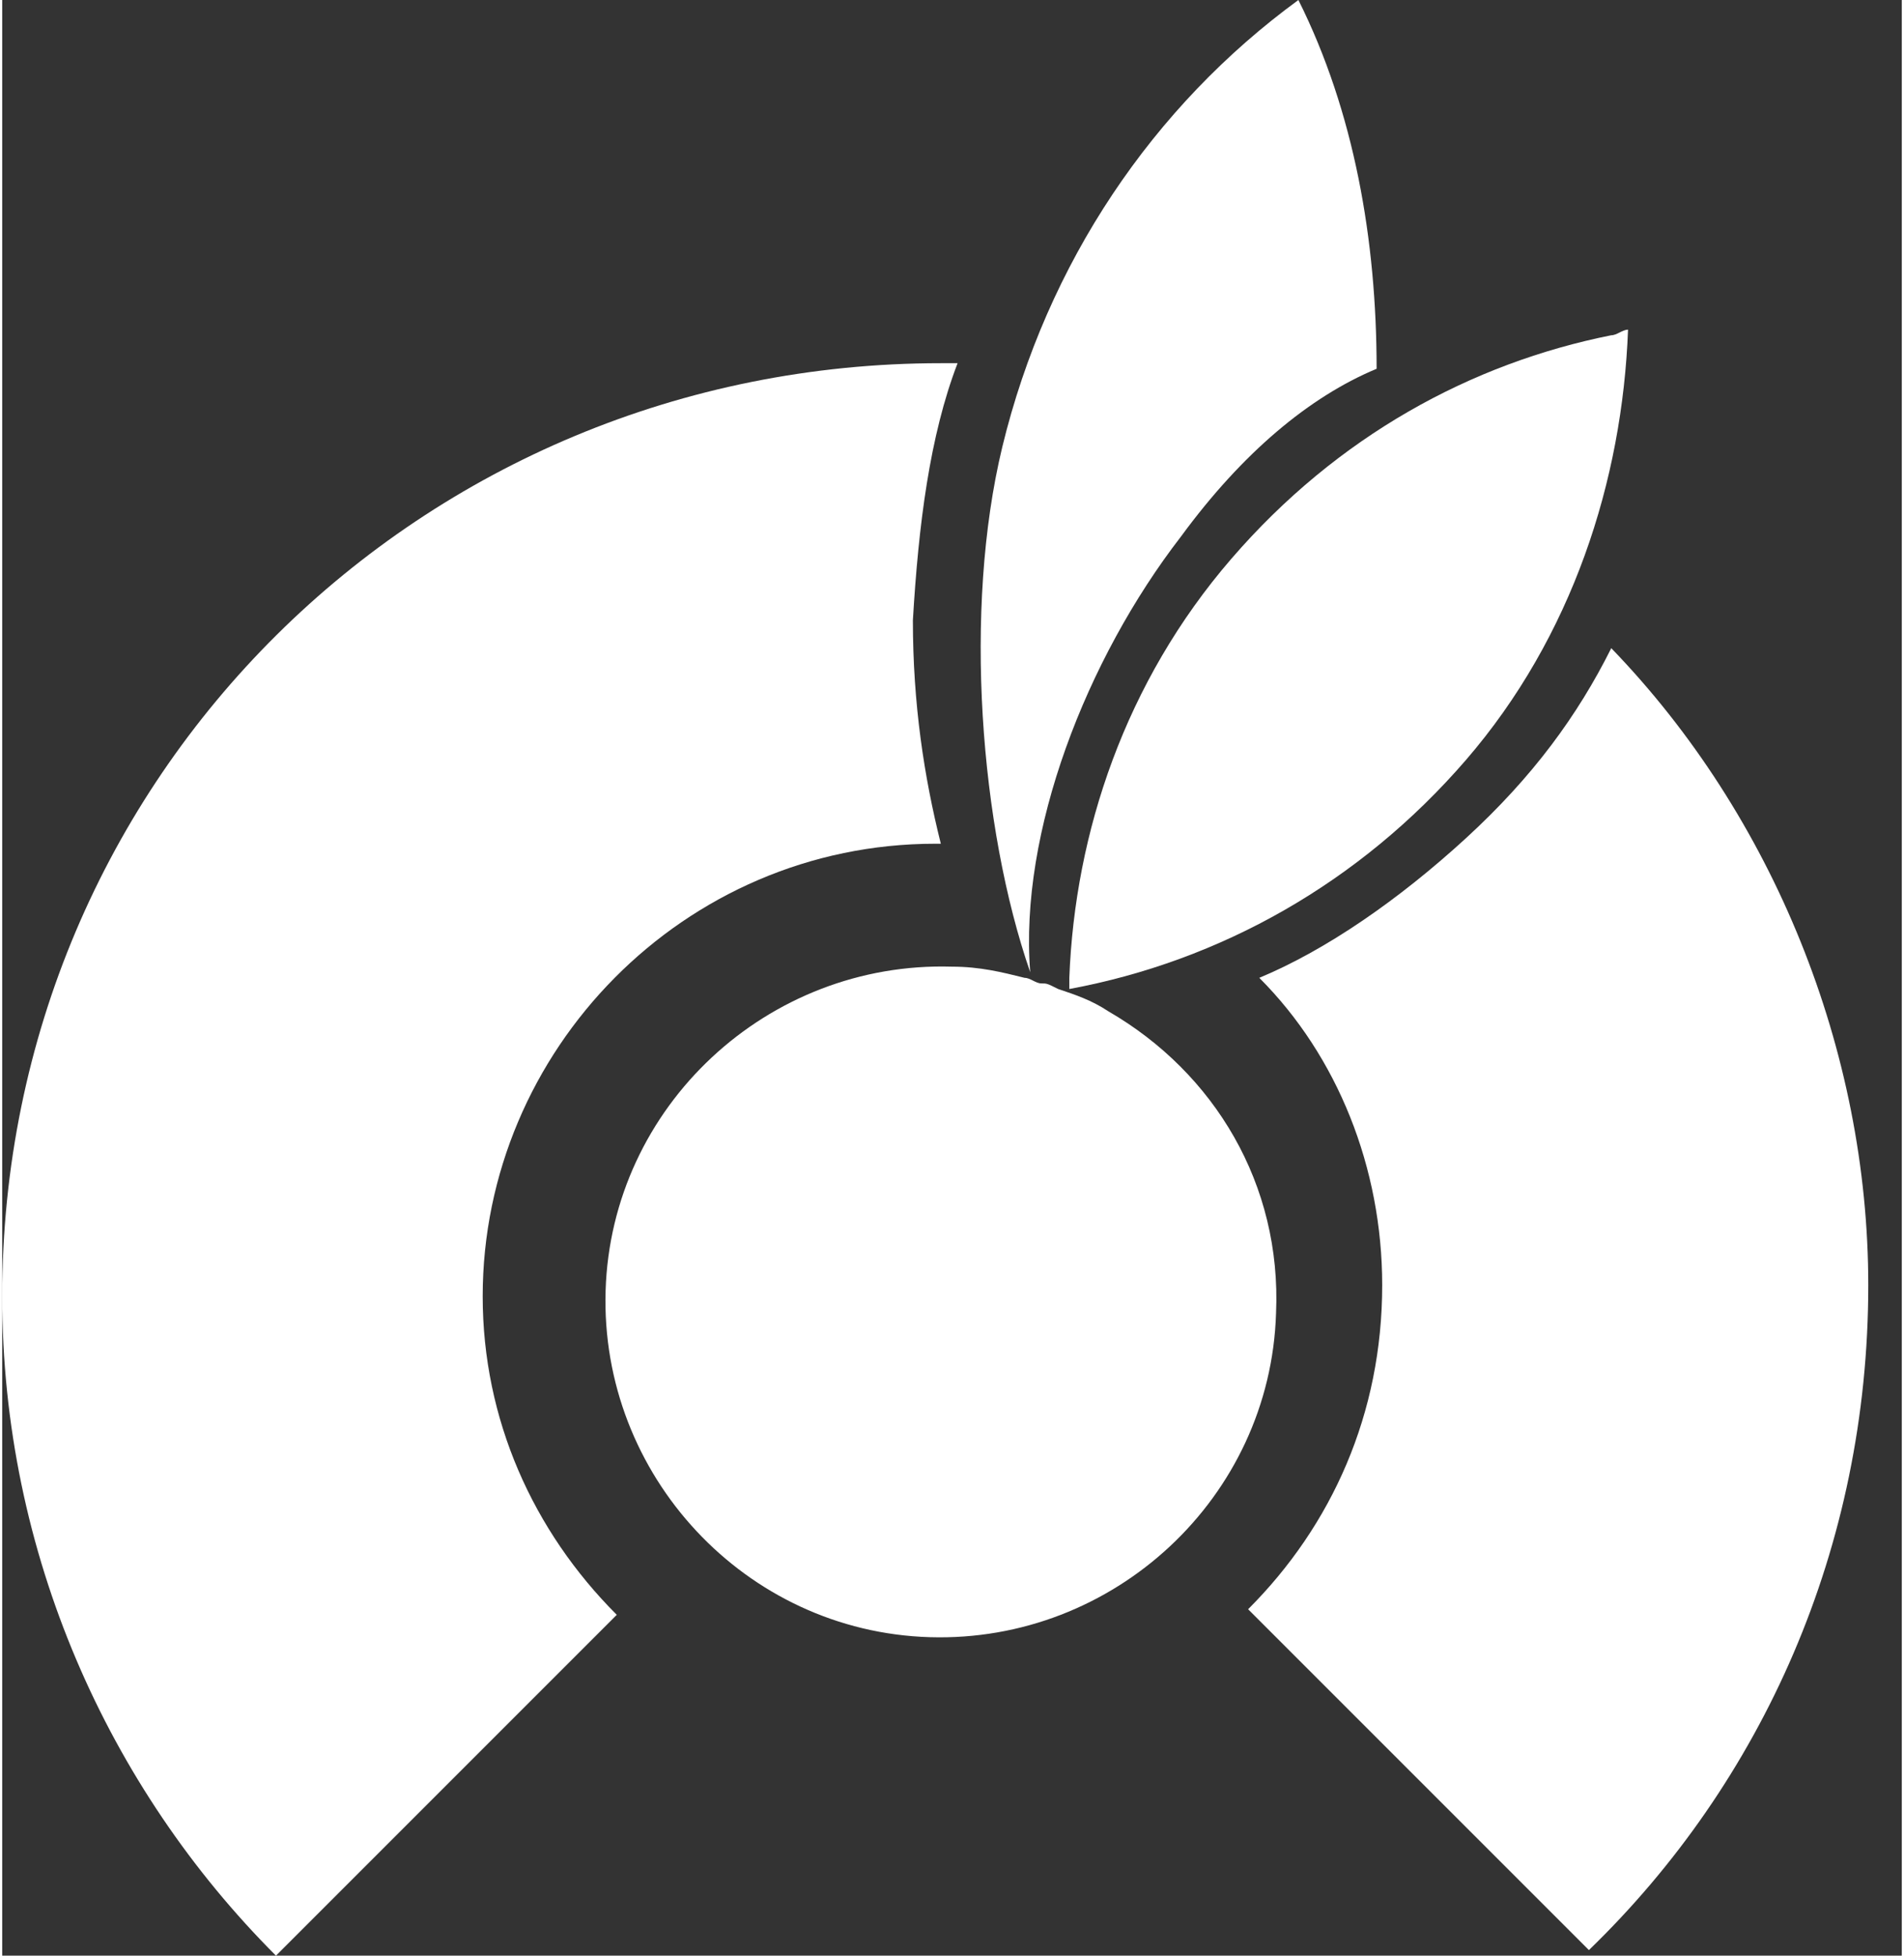 <?xml version="1.0" encoding="UTF-8" standalone="no"?>
<!-- Generator: Adobe Illustrator 22.1.0, SVG Export Plug-In . SVG Version: 6.00 Build 0)  -->
<svg xmlns:dc="http://purl.org/dc/elements/1.1/" xmlns:cc="http://creativecommons.org/ns#" xmlns:rdf="http://www.w3.org/1999/02/22-rdf-syntax-ns#" xmlns:svg="http://www.w3.org/2000/svg" xmlns="http://www.w3.org/2000/svg" xmlns:sodipodi="http://sodipodi.sourceforge.net/DTD/sodipodi-0.dtd" xmlns:inkscape="http://www.inkscape.org/namespaces/inkscape" x="0px" y="0px" viewBox="0 0 34 35" xml:space="preserve" id="svg27" sodipodi:docname="po.svg" width="185px" height="190px" inkscape:version="0.92.3 (2405546, 2018-03-11)"><rect x="0" y="0" width="34" height="35" fill="#333333" stroke="none"/><defs id="defs31"></defs>
<style type="text/css" id="style2">
	.st0{display:none;}
	.st1{display:inline;}
	.st2{fill:#213A8F;}
	.st3{fill:#FFFFFF;}
	.st4{font-family:'Lato-Regular';}
	.st5{font-size:6px;}
</style>
<g id="Ebene_2">
</g>
<g id="Ebene_1">
	<g id="Ebene_1_1_" class="st0" style="display:none">
		<g class="st1" id="g7" style="display:inline">
			<rect y="0" class="st2" width="550" height="35" id="rect5" x="0" style="fill:#213a8f"></rect>
		</g>
	</g>
	<g id="g22">
		<path class="st3" d="m 28.8,11.6 c -0.6,1.2 -1.4,2.3 -2.6,3.4 -1.2,1.1 -2.5,2 -3.7,2.5 1.4,1.4 2.2,3.4 2.2,5.5 0,2.3 -0.9,4.3 -2.4,5.8 l 6.1,6.1 c 3.1,-3 5,-7.2 5,-11.9 0,-4.2 -1.7,-8.4 -4.6,-11.4 z" id="path10" inkscape:connector-curvature="0" style="fill:#ffffff"></path>
		<path class="st3" d="M 24.6,6.6 C 24.6,4.3 24.2,2 23.2,0 c -2.6,1.9 -4.5,4.7 -5.3,8 -0.7,2.9 -0.4,6.8 0.5,9.4 -0.2,-2.5 1,-5.6 2.7,-7.8 1.1,-1.5 2.3,-2.5 3.5,-3 z" id="path12" inkscape:connector-curvature="0" style="fill:#ffffff"></path>
		<path class="st3" d="m 17.1,6.5 c -0.1,0 -0.2,0 -0.3,0 C 7.5,6.5 0,13.9 0,23.2 0,27.8 1.9,32 4.9,35 L 11,28.9 C 9.5,27.4 8.6,25.4 8.6,23.2 c 0,-4.4 3.6,-8.1 8.1,-8.1 h 0.1 c -0.3,-1.2 -0.5,-2.5 -0.5,-4 0.1,-1.7 0.3,-3.3 0.8,-4.6 z" id="path14" inkscape:connector-curvature="0" style="fill:#ffffff"></path>
		<path class="st3" d="m 18.3,16.4 v 0.1 z" id="path16" inkscape:connector-curvature="0" style="fill:#ffffff"></path>
		<path class="st3" d="m 18.9,17.7 c 0,0 0,-0.1 0,0 -0.1,-0.1 -0.1,-0.1 0,0 -0.2,-0.1 -0.2,-0.1 -0.3,-0.1 -0.1,0 -0.2,-0.1 -0.3,-0.1 -0.4,-0.1 -0.8,-0.2 -1.3,-0.2 -3.3,-0.1 -6.1,2.5 -6.2,5.8 -0.1,3.3 2.5,6.1 5.8,6.2 3.3,0.1 6.1,-2.5 6.2,-5.8 0.1,-2.3 -1.1,-4.3 -3,-5.4 -0.3,-0.2 -0.6,-0.3 -0.9,-0.4 z" id="path18" inkscape:connector-curvature="0" style="fill:#ffffff"></path>
		<path class="st3" d="m 22,10 c -1.9,2.2 -2.8,4.9 -2.9,7.5 0,0.1 0,0.1 0,0.2 2.7,-0.5 5.2,-1.9 7.1,-4.1 1.9,-2.2 2.8,-5 2.9,-7.7 C 29,5.9 28.9,6 28.8,6 26.3,6.5 23.9,7.8 22,10 Z" id="path20" inkscape:connector-curvature="0" style="fill:#ffffff"></path>
	</g>
	
</g>
</svg>
